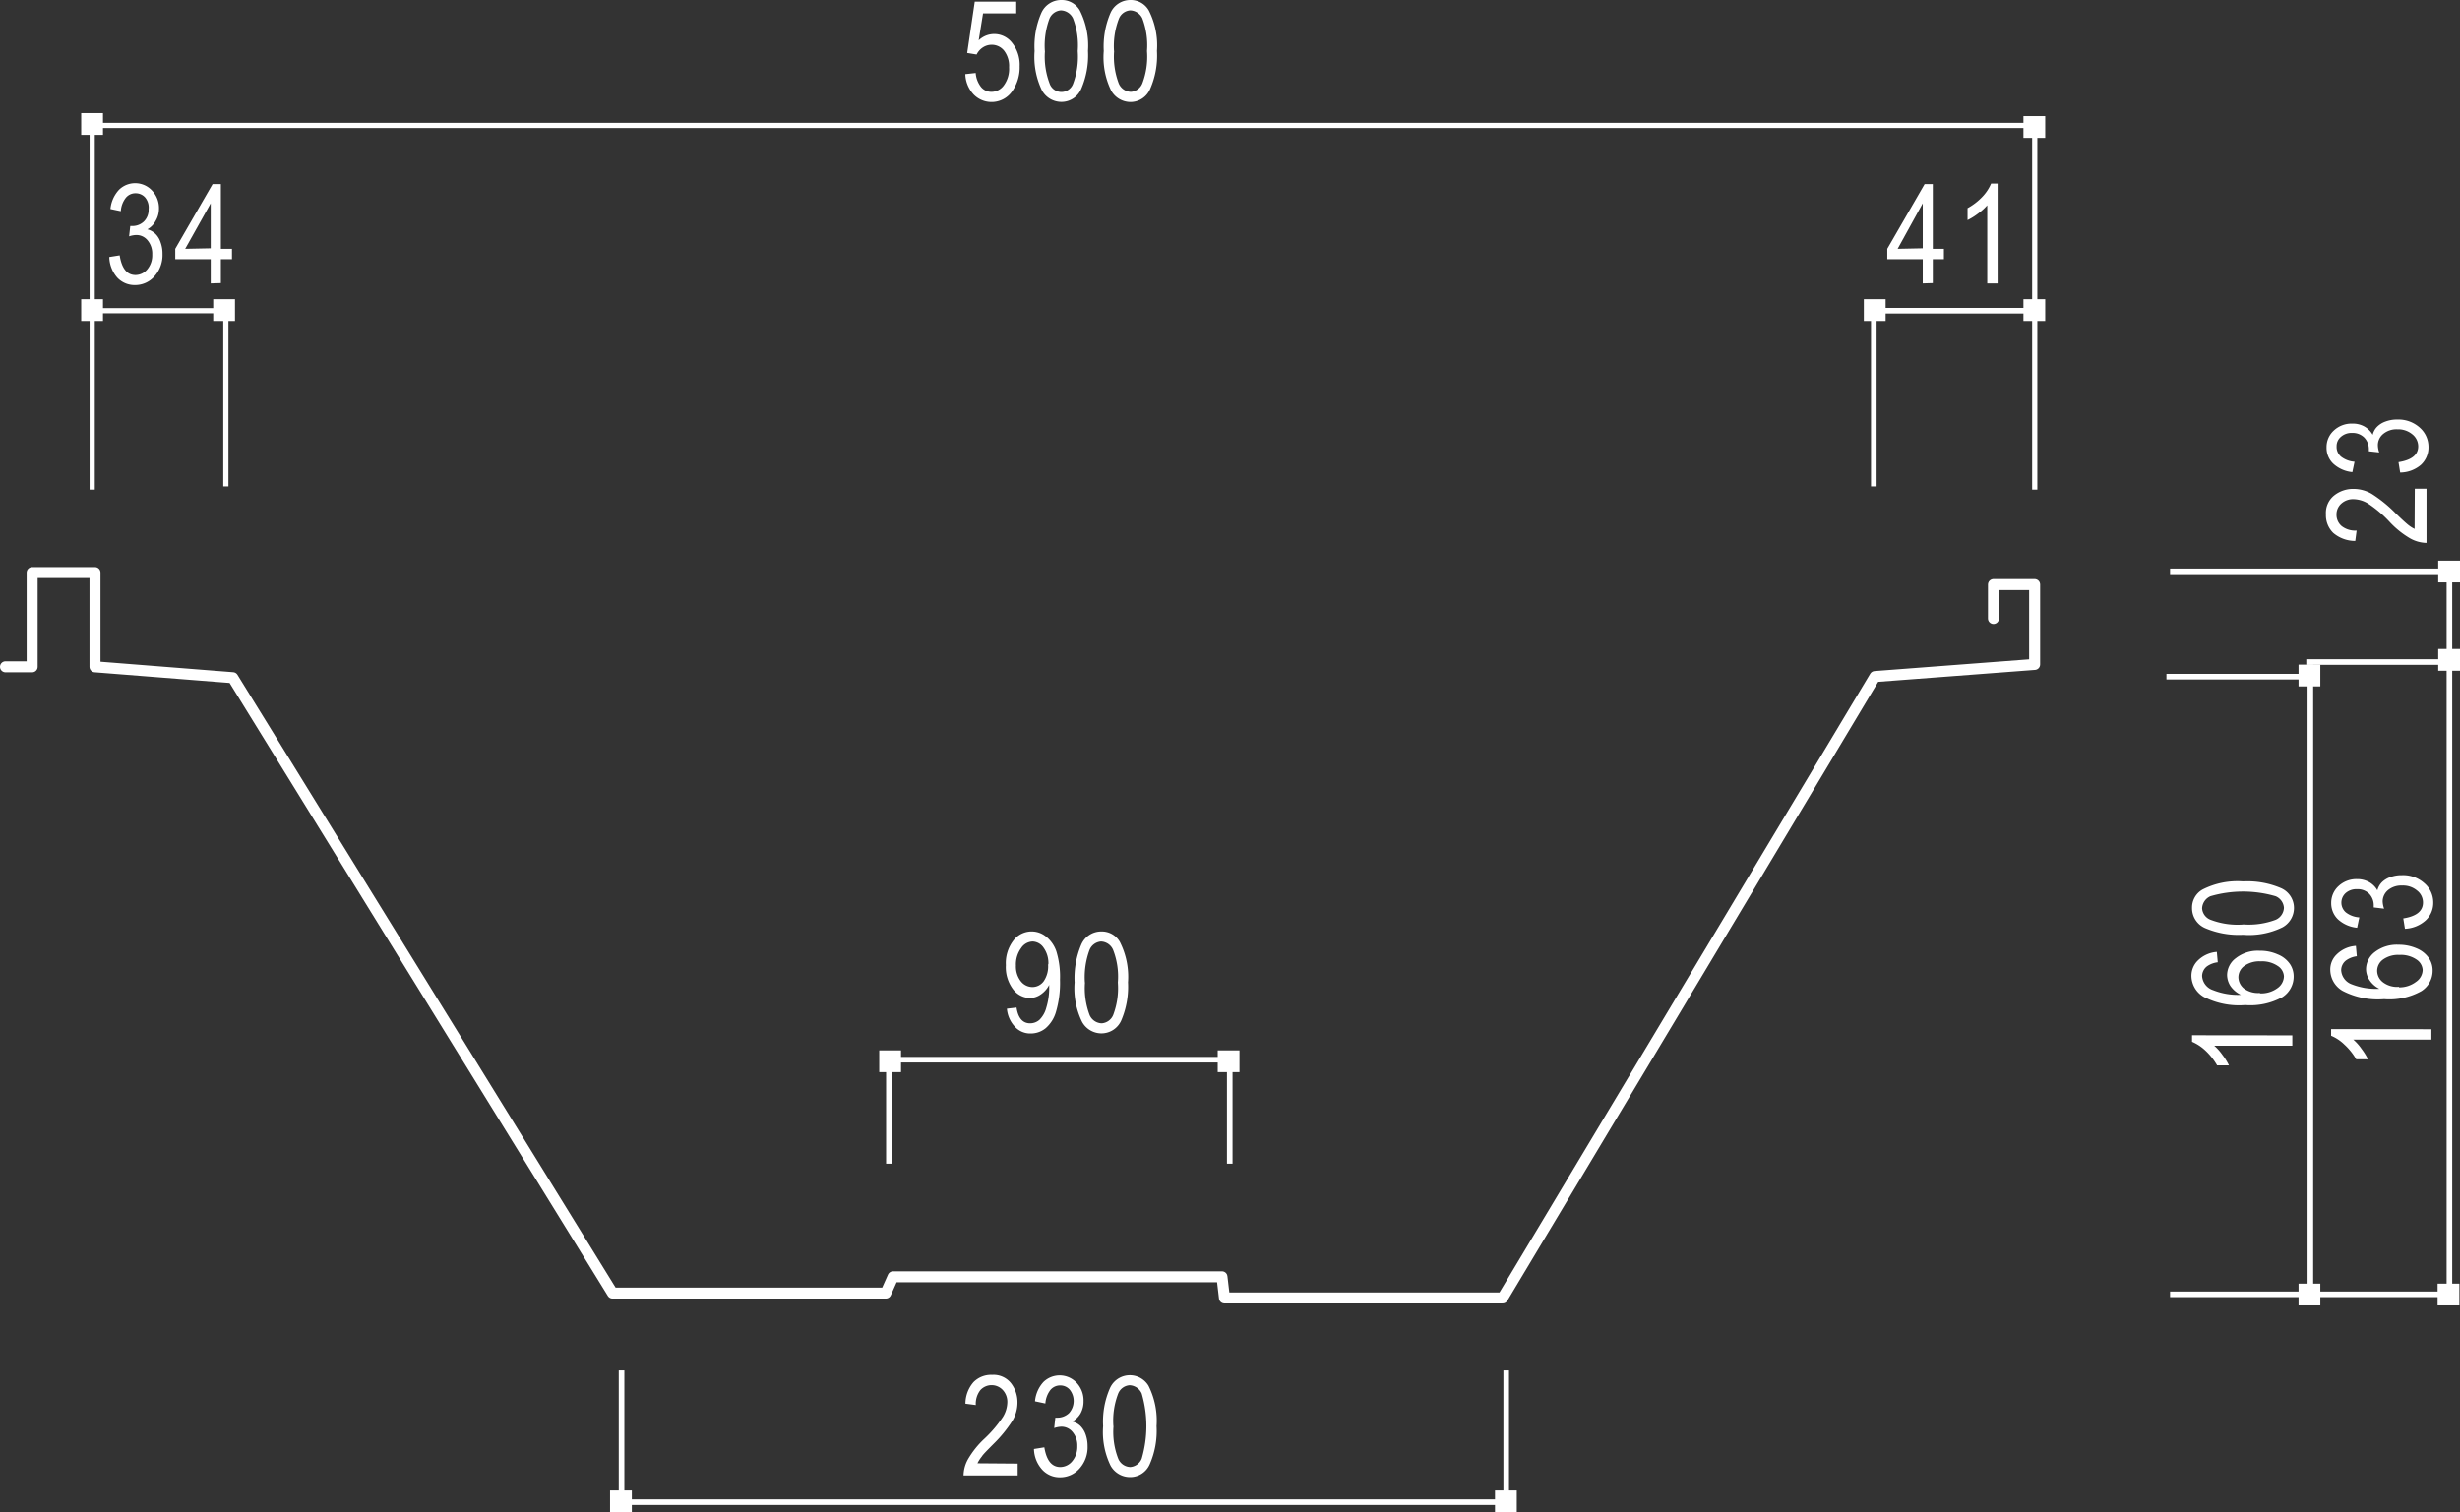 <svg xmlns="http://www.w3.org/2000/svg" viewBox="0 0 237.23 145.87"><rect x="0" y="0" width="237.23" height="145.87" fill="#333333" stroke="none"/><defs><style>.cls-1,.cls-2,.cls-4{fill:none;stroke:#fff;}.cls-1{stroke-linecap:round;stroke-linejoin:round;stroke-width:1.06px;}.cls-2,.cls-4{stroke-miterlimit:10;}.cls-2{stroke-width:0.5px;}.cls-3{fill:#fff;}.cls-4{stroke-width:0.54px;}</style></defs><g id="レイヤー_2" data-name="レイヤー 2"><g id="レイヤー_1-2" data-name="レイヤー 1"><polyline class="cls-1" points="0.53 64.32 3.1 64.32 3.1 55.23 9.16 55.23 9.16 64.32 22.45 65.37 59.07 124.73 85.42 124.73 86.12 123.16 117.84 123.16 118.08 125.2 144.9 125.2 180.81 65.26 196.21 64.09 196.21 56.39 192.24 56.39 192.24 59.66"/><polyline class="cls-2" points="8.89 47.23 8.89 12.1 196.22 12.1 196.22 47.23"/><path class="cls-3" d="M10.54,24.79l1-.16c.2,1.27.71,1.9,1.53,1.9A1.49,1.49,0,0,0,14.19,26a2.13,2.13,0,0,0,.49-1.46,2,2,0,0,0-.45-1.36,1.38,1.38,0,0,0-1.09-.51,2.22,2.22,0,0,0-.69.13l.11-1,.16,0a1.59,1.59,0,0,0,1.16-.44,1.57,1.57,0,0,0,.45-1.18A1.52,1.52,0,0,0,14,19.05a1.22,1.22,0,0,0-.92-.41,1.19,1.19,0,0,0-.94.43,2.32,2.32,0,0,0-.49,1.3l-1-.21a3.16,3.16,0,0,1,.83-1.86,2.22,2.22,0,0,1,3.18.08,2.46,2.46,0,0,1,.67,1.78A2.29,2.29,0,0,1,15,21.32a2,2,0,0,1-.79.8,1.76,1.76,0,0,1,.77.43,2,2,0,0,1,.5.81,3.12,3.12,0,0,1,.19,1.13,3.07,3.07,0,0,1-.78,2.17,2.47,2.47,0,0,1-1.87.84,2.28,2.28,0,0,1-1.72-.73A3.13,3.13,0,0,1,10.54,24.79Z"/><path class="cls-3" d="M20.32,27.34V25H16.9V24l3.6-6.24h.8V24h1.07V25H21.3v2.31Zm0-3.39V19.61L17.86,24Z"/><path class="cls-3" d="M93.09,7.15l1-.11a2.48,2.48,0,0,0,.53,1.37,1.3,1.3,0,0,0,1,.45,1.48,1.48,0,0,0,1.19-.63,2.69,2.69,0,0,0,.5-1.74,2.43,2.43,0,0,0-.48-1.6,1.52,1.52,0,0,0-1.21-.57,1.55,1.55,0,0,0-.83.25,1.72,1.72,0,0,0-.61.69l-.91-.15L94,.16H98V1.29H94.8l-.42,2.6a2.16,2.16,0,0,1,3.21.23,3.38,3.38,0,0,1,.74,2.28,4,4,0,0,1-.74,2.43,2.42,2.42,0,0,1-3.69.29A3,3,0,0,1,93.09,7.15Z"/><path class="cls-3" d="M99.77,4.92a8.06,8.06,0,0,1,.65-3.67A2.09,2.09,0,0,1,102.35,0a2,2,0,0,1,1.78,1,7.5,7.5,0,0,1,.79,3.91,8.18,8.18,0,0,1-.65,3.66,2.08,2.08,0,0,1-1.94,1.26,2.15,2.15,0,0,1-1.85-1.11A7.45,7.45,0,0,1,99.77,4.92Zm1,0a7.26,7.26,0,0,0,.45,3.14,1.2,1.2,0,0,0,2.27,0,7.44,7.44,0,0,0,.44-3.13,7.28,7.28,0,0,0-.45-3.15A1.34,1.34,0,0,0,102.3,1a1.3,1.3,0,0,0-1.1.81A7.53,7.53,0,0,0,100.76,4.92Z"/><path class="cls-3" d="M106.44,4.92a8.2,8.2,0,0,1,.65-3.67A2.09,2.09,0,0,1,109,0a2,2,0,0,1,1.78,1,7.41,7.41,0,0,1,.79,3.91,8,8,0,0,1-.65,3.66A2.07,2.07,0,0,1,109,9.84a2.15,2.15,0,0,1-1.85-1.11A7.33,7.33,0,0,1,106.44,4.92Zm1,0a7.26,7.26,0,0,0,.45,3.14,1.32,1.32,0,0,0,1.16.8,1.3,1.3,0,0,0,1.11-.81,7.23,7.23,0,0,0,.45-3.13,7.28,7.28,0,0,0-.45-3.15A1.34,1.34,0,0,0,109,1a1.27,1.27,0,0,0-1.1.81A7.32,7.32,0,0,0,107.43,4.92Z"/><rect class="cls-3" x="7.83" y="28.86" width="2.1" height="2.1"/><rect class="cls-3" x="7.83" y="10.91" width="2.1" height="2.1"/><path class="cls-3" d="M185.42,27.34V25H182V24l3.6-6.24h.79V24h1.07V25h-1.07v2.31Zm0-3.39V19.61L183,24Z"/><path class="cls-3" d="M192.64,27.34h-1V19.8a5.28,5.28,0,0,1-.9.81,6,6,0,0,1-1,.62V20.08A5.76,5.76,0,0,0,191.15,19a4.26,4.26,0,0,0,.86-1.29h.63Z"/><path class="cls-3" d="M97.1,97.3l.93-.11c.15,1,.59,1.52,1.31,1.52a1.36,1.36,0,0,0,.89-.33,2.53,2.53,0,0,0,.67-1.18,6.45,6.45,0,0,0,.28-2V95a2.47,2.47,0,0,1-.82.93,1.92,1.92,0,0,1-1,.34,2.09,2.09,0,0,1-1.67-.85A3.54,3.54,0,0,1,97,93.1a3.58,3.58,0,0,1,.73-2.38,2.2,2.2,0,0,1,3.14-.38,3.07,3.07,0,0,1,1,1.43,8.32,8.32,0,0,1,.35,2.73,9.9,9.9,0,0,1-.38,3.08,3.28,3.28,0,0,1-1,1.6,2.26,2.26,0,0,1-1.44.51,2,2,0,0,1-1.5-.62A2.88,2.88,0,0,1,97.1,97.3Zm4-4.26a2.54,2.54,0,0,0-.46-1.62,1.33,1.33,0,0,0-1.06-.6,1.37,1.37,0,0,0-1.11.64,2.65,2.65,0,0,0-.5,1.68,2.31,2.31,0,0,0,.47,1.51,1.43,1.43,0,0,0,1.12.56,1.35,1.35,0,0,0,1.09-.56A2.55,2.55,0,0,0,101.07,93Z"/><path class="cls-3" d="M103.63,94.77a8.22,8.22,0,0,1,.65-3.67,2.09,2.09,0,0,1,1.93-1.25,2,2,0,0,1,1.78,1,7.41,7.41,0,0,1,.79,3.91,8.25,8.25,0,0,1-.65,3.67,2.09,2.09,0,0,1-1.93,1.25,2.13,2.13,0,0,1-1.85-1.11A7.33,7.33,0,0,1,103.63,94.77Zm1,0a7.34,7.34,0,0,0,.45,3.15,1.32,1.32,0,0,0,1.16.79,1.3,1.3,0,0,0,1.11-.8,7.32,7.32,0,0,0,.45-3.14,7.09,7.09,0,0,0-.46-3.15,1.32,1.32,0,0,0-1.16-.8,1.3,1.3,0,0,0-1.11.81A7.53,7.53,0,0,0,104.62,94.77Z"/><path class="cls-3" d="M98.14,141.18v1.14H92.92a3.32,3.32,0,0,1,.42-1.55,8.6,8.6,0,0,1,1.6-2,11.74,11.74,0,0,0,1.78-2.1,2.8,2.8,0,0,0,.42-1.38,1.68,1.68,0,0,0-.43-1.2,1.47,1.47,0,0,0-2.17,0,2.16,2.16,0,0,0-.44,1.44l-1-.13a3.19,3.19,0,0,1,.78-2.08,2.37,2.37,0,0,1,1.79-.7,2.15,2.15,0,0,1,1.83.81,3,3,0,0,1,.62,1.85,3.43,3.43,0,0,1-.49,1.77,12.68,12.68,0,0,1-1.84,2.25c-.58.59-1,1-1.12,1.21a3.27,3.27,0,0,0-.41.64Z"/><path class="cls-3" d="M99.71,139.77l1-.16c.21,1.27.72,1.9,1.54,1.9a1.5,1.5,0,0,0,1.15-.56,2.18,2.18,0,0,0,.49-1.46,2,2,0,0,0-.45-1.35,1.38,1.38,0,0,0-1.1-.52,2.57,2.57,0,0,0-.68.13l.11-1h.15a1.62,1.62,0,0,0,1.17-.44,1.75,1.75,0,0,0,.07-2.26,1.19,1.19,0,0,0-.91-.41,1.21,1.21,0,0,0-.95.43,2.4,2.4,0,0,0-.49,1.31l-1-.21a3.16,3.16,0,0,1,.82-1.87,2.24,2.24,0,0,1,3.19.08,2.48,2.48,0,0,1,.67,1.78,2.36,2.36,0,0,1-.28,1.17,2.09,2.09,0,0,1-.8.79,1.74,1.74,0,0,1,.78.43,2.15,2.15,0,0,1,.5.81,3.35,3.35,0,0,1,.19,1.13,3.07,3.07,0,0,1-.78,2.17,2.49,2.49,0,0,1-1.88.84,2.28,2.28,0,0,1-1.71-.73A3.08,3.08,0,0,1,99.71,139.77Z"/><path class="cls-3" d="M106.38,137.57a8,8,0,0,1,.66-3.67,2.1,2.1,0,0,1,3.71-.24,7.52,7.52,0,0,1,.78,3.91,8,8,0,0,1-.65,3.66,2.05,2.05,0,0,1-1.93,1.25,2.14,2.14,0,0,1-1.85-1.1A7.38,7.38,0,0,1,106.38,137.57Zm1,0a7.07,7.07,0,0,0,.46,3.14,1.3,1.3,0,0,0,1.15.8,1.29,1.29,0,0,0,1.11-.81,11.18,11.18,0,0,0,0-6.28,1.34,1.34,0,0,0-1.17-.8,1.29,1.29,0,0,0-1.1.81A7.29,7.29,0,0,0,107.37,137.57Z"/><path class="cls-3" d="M221.06,99.87v1h-7.53a4.88,4.88,0,0,1,.8.9,5.44,5.44,0,0,1,.62,1h-1.14a6.21,6.21,0,0,0-1.12-1.42,4.42,4.42,0,0,0-1.3-.86v-.63Z"/><path class="cls-3" d="M213.78,91.82l.09,1a2.27,2.27,0,0,0-1.05.4,1.2,1.2,0,0,0-.46.93,1.53,1.53,0,0,0,1.06,1.36,6.51,6.51,0,0,0,2.68.45,2.57,2.57,0,0,1-1-.84,2,2,0,0,1-.33-1.07,2.06,2.06,0,0,1,.86-1.64,3.42,3.42,0,0,1,2.27-.7,4.11,4.11,0,0,1,1.75.35,2.59,2.59,0,0,1,1.16.9,2.12,2.12,0,0,1,.38,1.22,2.35,2.35,0,0,1-1.08,2,6.4,6.4,0,0,1-3.59.77,7.43,7.43,0,0,1-4-.79,2.38,2.38,0,0,1-1.19-2,2.06,2.06,0,0,1,.61-1.5A2.92,2.92,0,0,1,213.78,91.82Zm4.16,4a2.65,2.65,0,0,0,1.68-.5,1.43,1.43,0,0,0,.63-1.14,1.26,1.26,0,0,0-.59-1,2.69,2.69,0,0,0-1.65-.45,2.51,2.51,0,0,0-1.59.45,1.35,1.35,0,0,0-.56,1.09,1.42,1.42,0,0,0,.56,1.1A2.3,2.3,0,0,0,217.94,95.78Z"/><path class="cls-3" d="M216.31,90.17a8.22,8.22,0,0,1-3.67-.65,2.09,2.09,0,0,1-1.25-1.93,2,2,0,0,1,1-1.78,7.41,7.41,0,0,1,3.91-.79,8.25,8.25,0,0,1,3.67.65,2.08,2.08,0,0,1,1.25,1.93,2.13,2.13,0,0,1-1.11,1.85A7.33,7.33,0,0,1,216.31,90.17Zm0-1a7.34,7.34,0,0,0,3.15-.45,1.32,1.32,0,0,0,.79-1.16,1.3,1.3,0,0,0-.8-1.11,11.22,11.22,0,0,0-6.29,0,1.34,1.34,0,0,0-.8,1.17,1.27,1.27,0,0,0,.81,1.1A7.32,7.32,0,0,0,216.31,89.18Z"/><path class="cls-3" d="M234.47,99.28v1h-7.53a4.88,4.88,0,0,1,.8.9,6,6,0,0,1,.62,1h-1.14a5.94,5.94,0,0,0-1.13-1.41,4.08,4.08,0,0,0-1.29-.86v-.64Z"/><path class="cls-3" d="M227.19,91.24l.09,1a2.26,2.26,0,0,0-1.05.41,1.2,1.2,0,0,0-.46.93,1.54,1.54,0,0,0,1,1.36,6.44,6.44,0,0,0,2.68.44,2.45,2.45,0,0,1-.95-.84,1.92,1.92,0,0,1-.33-1.07,2.1,2.1,0,0,1,.85-1.64,3.47,3.47,0,0,1,2.28-.7,4.31,4.31,0,0,1,1.75.35,2.67,2.67,0,0,1,1.16.91,2.09,2.09,0,0,1,.38,1.21,2.33,2.33,0,0,1-1.08,2,6.32,6.32,0,0,1-3.6.78,7.4,7.4,0,0,1-4-.8,2.36,2.36,0,0,1-1.19-2,2,2,0,0,1,.61-1.51A2.89,2.89,0,0,1,227.19,91.24Zm4.16,4A2.64,2.64,0,0,0,233,94.7a1.43,1.43,0,0,0,.63-1.14,1.29,1.29,0,0,0-.59-1,2.69,2.69,0,0,0-1.65-.45,2.51,2.51,0,0,0-1.59.45,1.36,1.36,0,0,0-.56,1.09,1.41,1.41,0,0,0,.56,1.1A2.25,2.25,0,0,0,231.35,95.19Z"/><path class="cls-3" d="M231.92,89.59l-.16-1c1.27-.2,1.9-.71,1.9-1.53a1.44,1.44,0,0,0-.56-1.15,2.11,2.11,0,0,0-1.46-.49,2,2,0,0,0-1.35.44,1.43,1.43,0,0,0-.52,1.1,2.33,2.33,0,0,0,.14.69l-1-.12v-.15a1.62,1.62,0,0,0-.44-1.17,1.58,1.58,0,0,0-1.17-.44,1.57,1.57,0,0,0-1.09.37,1.24,1.24,0,0,0,0,1.86,2.33,2.33,0,0,0,1.31.49l-.21,1a3.16,3.16,0,0,1-1.87-.83,2.15,2.15,0,0,1-.63-1.56,2.17,2.17,0,0,1,.71-1.63,2.53,2.53,0,0,1,1.79-.67,2.35,2.35,0,0,1,1.16.29,2.07,2.07,0,0,1,.79.79,1.77,1.77,0,0,1,.44-.78,2.17,2.17,0,0,1,.8-.49,3.15,3.15,0,0,1,1.13-.19,3.06,3.06,0,0,1,2.17.78,2.43,2.43,0,0,1,.85,1.87,2.29,2.29,0,0,1-.74,1.72A3.19,3.19,0,0,1,231.92,89.59Z"/><path class="cls-3" d="M232.87,47.14H234v5.23a3.32,3.32,0,0,1-1.55-.42,8.61,8.61,0,0,1-2-1.6,11.34,11.34,0,0,0-2.09-1.78,2.8,2.8,0,0,0-1.38-.42,1.68,1.68,0,0,0-1.2.43,1.39,1.39,0,0,0-.46,1.06,1.42,1.42,0,0,0,.5,1.11,2.12,2.12,0,0,0,1.44.43l-.13,1A3.25,3.25,0,0,1,225,51.4a2.38,2.38,0,0,1-.7-1.79,2.15,2.15,0,0,1,.81-1.83,2.93,2.93,0,0,1,1.85-.62,3.51,3.51,0,0,1,1.76.48A12.93,12.93,0,0,1,231,49.49c.59.58,1,.95,1.21,1.12a3.27,3.27,0,0,0,.64.41Z"/><path class="cls-3" d="M231.46,45.58l-.16-1c1.27-.2,1.9-.71,1.9-1.53a1.49,1.49,0,0,0-.56-1.15,2.15,2.15,0,0,0-1.46-.49,2,2,0,0,0-1.36.45,1.4,1.4,0,0,0-.51,1.1,2.22,2.22,0,0,0,.13.68l-1-.11,0-.15a1.62,1.62,0,0,0-.44-1.17,1.59,1.59,0,0,0-1.18-.45,1.53,1.53,0,0,0-1.08.38,1.16,1.16,0,0,0-.41.91,1.23,1.23,0,0,0,.43,1,2.4,2.4,0,0,0,1.3.49l-.21,1a3.16,3.16,0,0,1-1.86-.83,2.11,2.11,0,0,1-.63-1.55,2.15,2.15,0,0,1,.7-1.63,2.5,2.5,0,0,1,1.79-.67,2.29,2.29,0,0,1,1.16.28,2.12,2.12,0,0,1,.8.8,1.65,1.65,0,0,1,.43-.78,2.15,2.15,0,0,1,.81-.5,3.12,3.12,0,0,1,1.13-.19,3.07,3.07,0,0,1,2.17.78,2.47,2.47,0,0,1,.84,1.87,2.28,2.28,0,0,1-.73,1.72A3.1,3.1,0,0,1,231.46,45.58Z"/><rect class="cls-3" x="179.74" y="28.86" width="2.1" height="2.1"/><rect class="cls-3" x="195.13" y="28.86" width="2.1" height="2.1"/><rect class="cls-3" x="235.13" y="54.08" width="2.1" height="2.1"/><rect class="cls-3" x="235.13" y="62.6" width="2.1" height="2.1"/><rect class="cls-3" x="221.66" y="64.11" width="2.1" height="2.1"/><rect class="cls-3" x="221.66" y="123.82" width="2.1" height="2.1"/><rect class="cls-3" x="235.07" y="123.82" width="2.1" height="2.1"/><rect class="cls-3" x="195.13" y="11.2" width="2.1" height="2.1"/><polyline class="cls-4" points="180.7 46.92 180.7 29.97 196.12 29.97"/><polyline class="cls-4" points="85.72 112.25 85.72 102.22 118.59 102.22 118.59 112.25"/><polyline class="cls-2" points="21.78 46.92 21.78 29.97 8.75 29.97"/><rect class="cls-3" x="20.56" y="28.86" width="2.1" height="2.1"/><rect class="cls-3" x="84.79" y="101.32" width="2.1" height="2.1"/><rect class="cls-3" x="117.43" y="101.32" width="2.1" height="2.1"/><polyline class="cls-4" points="145.25 132.19 145.25 144.9 59.94 144.9 59.94 132.19"/><rect class="cls-3" x="58.83" y="143.77" width="2.1" height="2.1"/><rect class="cls-3" x="144.17" y="143.77" width="2.1" height="2.1"/><polyline class="cls-4" points="209.27 55.11 236.21 55.11 236.21 124.85 209.27 124.85"/><line class="cls-4" x1="222.5" y1="63.86" x2="236.21" y2="63.86"/><line class="cls-4" x1="222.8" y1="64.09" x2="222.8" y2="124.85"/><line class="cls-4" x1="208.92" y1="65.27" x2="222.62" y2="65.27"/></g></g></svg>